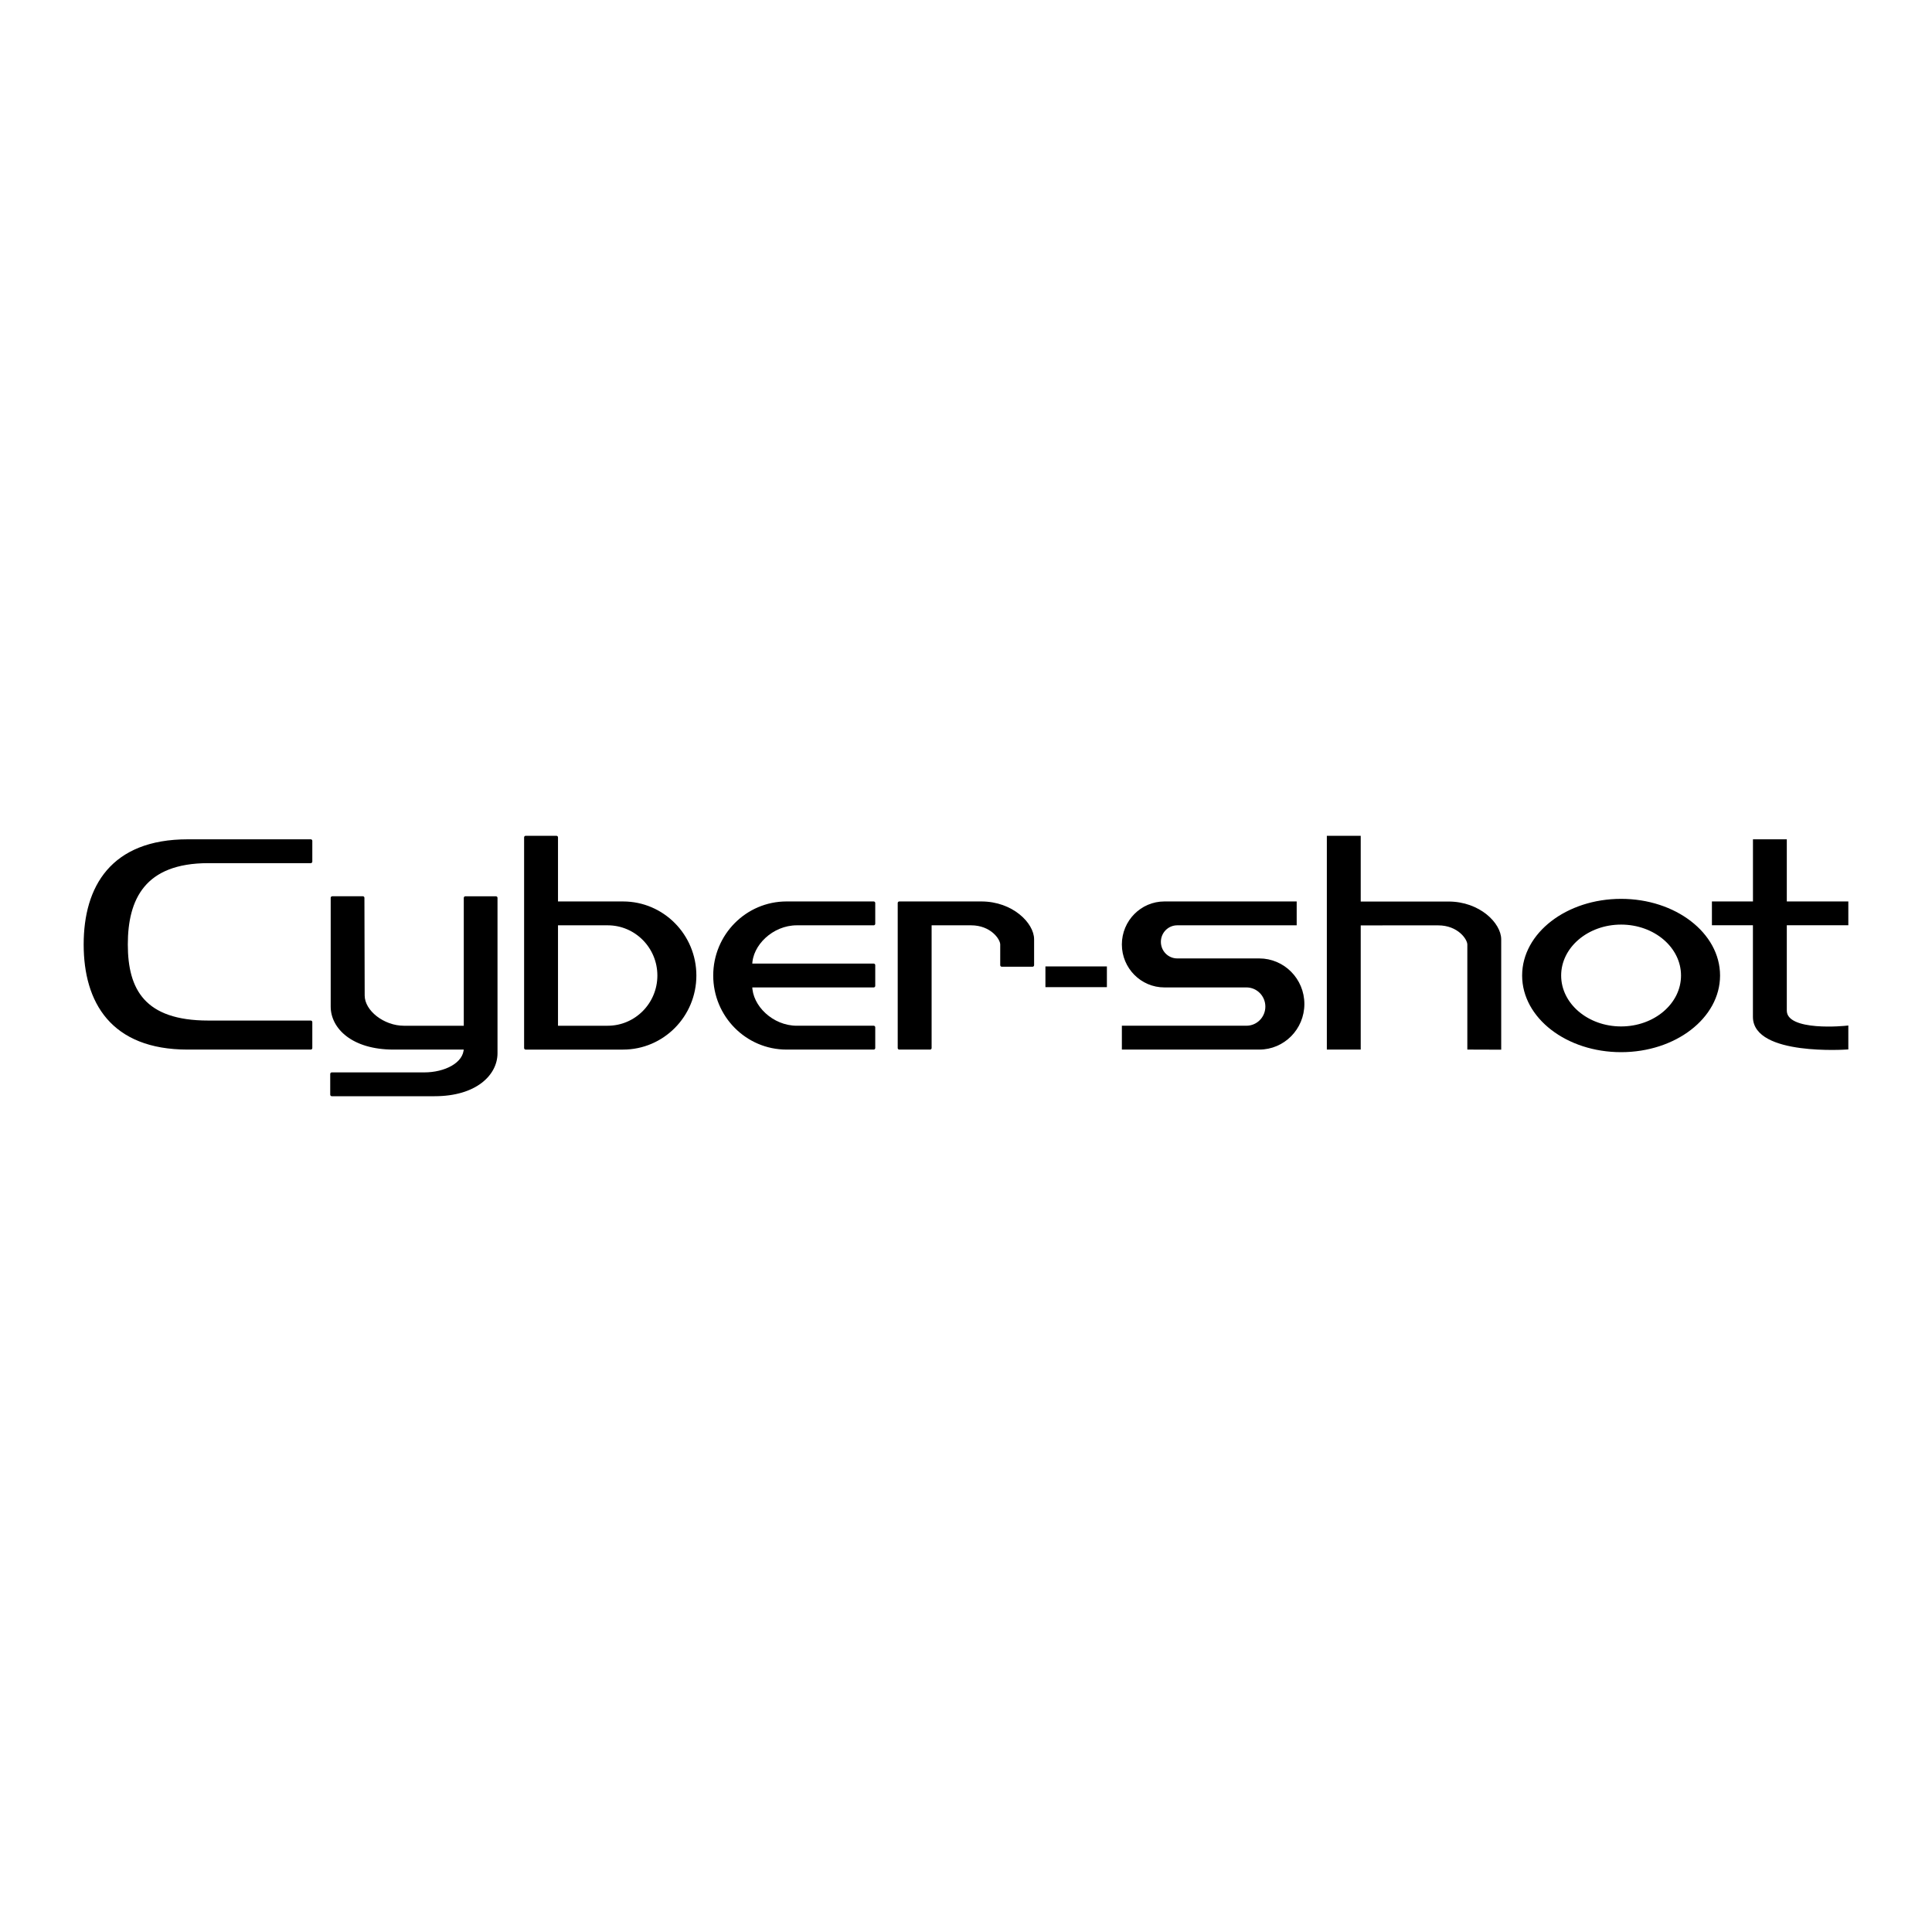 <?xml version="1.0" encoding="utf-8"?>
<!-- Generator: Adobe Illustrator 13.0.0, SVG Export Plug-In . SVG Version: 6.00 Build 14948)  -->
<!DOCTYPE svg PUBLIC "-//W3C//DTD SVG 1.0//EN" "http://www.w3.org/TR/2001/REC-SVG-20010904/DTD/svg10.dtd">
<svg version="1.0" id="Layer_1" xmlns="http://www.w3.org/2000/svg" xmlns:xlink="http://www.w3.org/1999/xlink" x="0px" y="0px"
	 width="192.756px" height="192.756px" viewBox="0 0 192.756 192.756" enable-background="new 0 0 192.756 192.756"
	 xml:space="preserve">
<g>
	<polygon fill-rule="evenodd" clip-rule="evenodd" fill="#FFFFFF" points="0,0 192.756,0 192.756,192.756 0,192.756 0,0 	"/>
	<path fill-rule="evenodd" clip-rule="evenodd" stroke="#000000" stroke-width="0.313" stroke-miterlimit="2.613" d="
		M178.113,90.094h6.139v2.062h-6.139v8.665c0,2.334,6.139,1.668,6.139,1.668v2.066c0,0-9.206,0.641-9.206-3.1v-9.3h-4.091v-2.062
		h4.095v-6.199h3.063V90.094L178.113,90.094z"/>
	<path fill-rule="evenodd" clip-rule="evenodd" stroke="#000000" stroke-width="0.313" stroke-miterlimit="2.613" d="
		M125.634,104.561c2.401,0,4.347-1.965,4.347-4.393c0-2.424-1.945-4.389-4.347-4.389h-8.181c-0.989,0-1.788-0.812-1.788-1.809
		c0-0.999,0.799-1.808,1.788-1.808h11.761v-2.068h-13.038c-2.258,0-4.091,1.852-4.091,4.135c0,2.281,1.833,4.13,4.091,4.13h8.181
		c1.13,0,2.044,0.926,2.044,2.068c0,1.141-0.914,2.066-2.044,2.066h-12.271v2.066H125.634L125.634,104.561z"/>
	<path fill-rule="evenodd" clip-rule="evenodd" stroke="#000000" stroke-width="0.313" stroke-miterlimit="2.613" d="
		M144.508,90.102v0.004h-8.905v-6.563h-3.067v21.018h3.067V92.169l7.882-0.002c2.047,0,3.068,1.452,3.068,2.068v10.325l3.066,0.01
		V93.719C149.619,92.212,147.577,90.102,144.508,90.102L144.508,90.102z"/>
	<path fill-rule="evenodd" clip-rule="evenodd" stroke="#000000" stroke-width="0.313" stroke-miterlimit="2.613" d="
		M161.737,92.09c-3.388,0-6.137,2.345-6.137,5.238c0,2.893,2.749,5.236,6.137,5.236c3.389,0,6.135-2.344,6.135-5.236
		C167.872,94.435,165.126,92.09,161.737,92.09L161.737,92.09z M161.737,89.835c5.366,0,9.717,3.356,9.717,7.493
		s-4.351,7.49-9.717,7.49s-9.717-3.354-9.717-7.49S156.371,89.835,161.737,89.835L161.737,89.835z"/>
	<polygon fill-rule="evenodd" clip-rule="evenodd" points="104.302,98.488 110.435,98.488 110.435,96.42 104.302,96.42 
		104.302,98.488 	"/>
	
		<path fill-rule="evenodd" clip-rule="evenodd" stroke="#000000" stroke-width="0.313" stroke-linejoin="round" stroke-miterlimit="2.613" d="
		M46.429,104.561h-7.158c-4.092,0-6.121-2.066-6.121-4.133V89.576h3.052l0.026,9.739c0,1.629,2.019,3.18,4.065,3.18l6.135,0.002
		V89.58h3.052v15.502c0,2.066-2.029,4.131-6.121,4.131H33.103v-2.064h9.234C44.383,107.148,46.429,106.189,46.429,104.561
		L46.429,104.561z"/>
	
		<path fill-rule="evenodd" clip-rule="evenodd" stroke="#000000" stroke-width="0.313" stroke-linejoin="round" stroke-miterlimit="2.613" d="
		M79.497,92.162h7.67v-2.068h-8.693c-3.953,0-7.159,3.24-7.159,7.234c0,3.992,3.206,7.232,7.159,7.232h8.693v-2.066h-7.67
		c-2.475,0-4.602-2.066-4.602-4.135h12.272v-2.065H74.895C74.895,94.229,77.022,92.162,79.497,92.162L79.497,92.162z"/>
	
		<path fill-rule="evenodd" clip-rule="evenodd" stroke="#000000" stroke-width="0.313" stroke-linejoin="round" stroke-miterlimit="2.613" d="
		M89.723,104.561h3.068V92.162h4.089c2.046,0,3.069,1.451,3.069,2.067v2.065h3.067v-2.583c0-1.507-2.045-3.617-5.114-3.617
		c-1.019,0,0,0,0,0h-8.18V104.561L89.723,104.561z"/>
	
		<path fill-rule="evenodd" clip-rule="evenodd" stroke="#000000" stroke-width="0.313" stroke-linejoin="round" stroke-miterlimit="2.613" d="
		M20.777,85.96c-6.434,0-8.181,3.701-8.181,8.269c0,4.562,1.748,7.748,8.181,7.748h10.226v2.584H18.731
		c-7.561,0-10.227-4.625-10.227-10.332c0-5.709,2.666-10.334,10.227-10.334h12.272v2.065H20.777L20.777,85.96z"/>
	
		<path fill-rule="evenodd" clip-rule="evenodd" stroke="#000000" stroke-width="0.313" stroke-linejoin="round" stroke-miterlimit="2.613" d="
		M55.515,102.494V92.162h5.113c2.825,0,5.115,2.314,5.115,5.167c0,2.852-2.29,5.166-5.115,5.166H55.515L55.515,102.494z
		 M62.163,104.561c3.953,0,7.158-3.24,7.158-7.232c0-3.994-3.205-7.234-7.158-7.234h-6.648v-6.551h-3.068v21.018H62.163
		L62.163,104.561z"/>
</g>
</svg>
